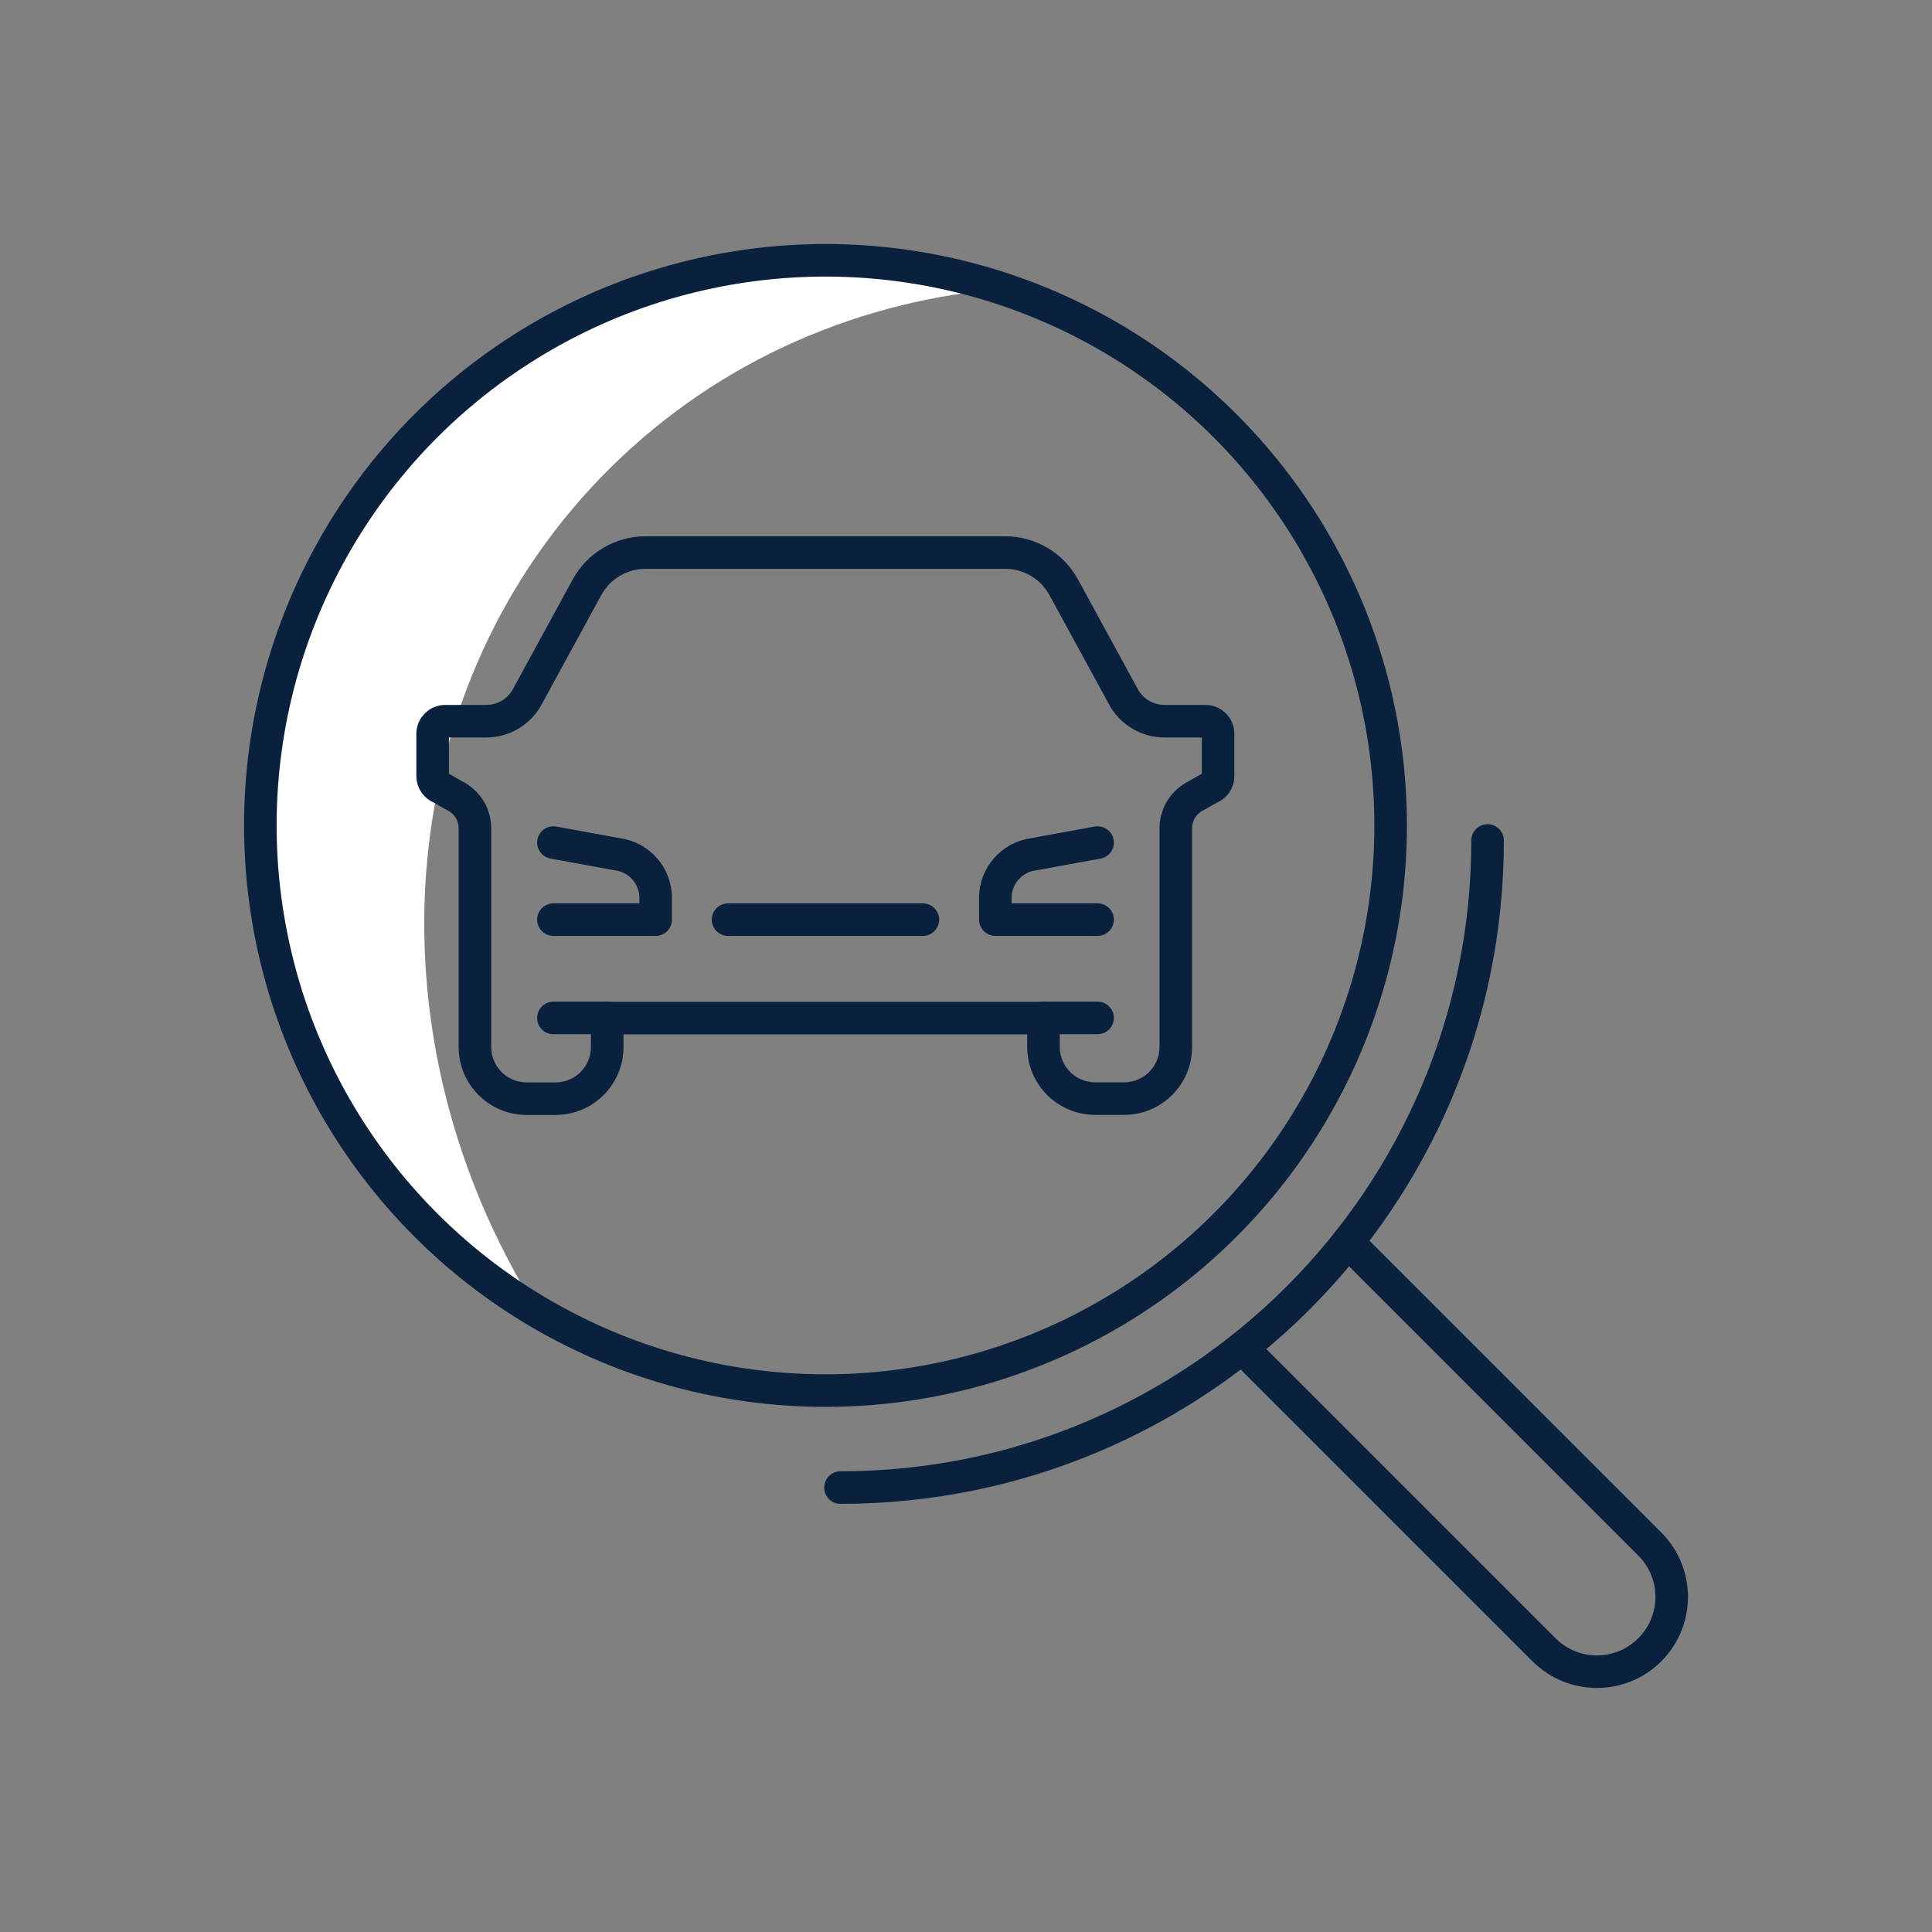 <?xml version="1.0" encoding="UTF-8"?><svg id="Ebene_2" xmlns="http://www.w3.org/2000/svg" viewBox="0 0 270 270"><rect x="0" y="0" width="270" height="270" fill="#808080" stroke="none"/><defs><style>.cls-1{fill:#fff;}.cls-2{fill:none;stroke:#09213d;stroke-linecap:round;stroke-linejoin:round;stroke-width:4.55px;}</style></defs><path class="cls-1" d="M141.2,40.26c-20.68,1.54-40.47,9.86-55.88,25.1-30.55,30.23-34.04,78.11-11.36,115.94l-2.04,1.63c-2.42-1.99-4.77-4.13-7.03-6.41-33.7-34.06-35.45-86.99-3.91-118.2,21.2-20.98,52.03-26.82,80.21-18.06Z"/><g><path class="cls-2" d="M77.34,128.52h14.29v-3.04c0-3.05-2.24-5.64-5.26-6.08l-9.03-1.65"/><path class="cls-2" d="M145.83,142.26v4.04c0,3.99,3.23,7.23,7.23,7.23h4.04c3.99,0,7.22-3.23,7.22-7.22v-30.57c0-1.81,.97-3.47,2.54-4.37l2.22-1.26c.69-.25,1.15-.91,1.15-1.65v-5.91c0-.97-.79-1.76-1.76-1.76h-5.73c-2.39,0-4.58-1.3-5.73-3.4l-8.35-15.31c-1.63-3-4.77-4.86-8.19-4.86h-50.25c-3.41,0-6.55,1.86-8.19,4.86l-8.35,15.31c-1.14,2.1-3.34,3.4-5.73,3.4h-5.73c-.97,0-1.76,.79-1.76,1.76v5.91c0,.74,.46,1.4,1.15,1.65l2.22,1.26c1.57,.89,2.54,2.56,2.54,4.37v30.57c0,3.99,3.23,7.23,7.23,7.23h4.04c3.99,0,7.22-3.23,7.22-7.22v-4.04h60.93Z"/><path class="cls-2" d="M153.39,128.52h-14.29v-3.04c0-3.05,2.24-5.64,5.26-6.08l9.03-1.65"/><line class="cls-2" x1="84.9" y1="142.26" x2="77.34" y2="142.26"/><line class="cls-2" x1="145.83" y1="142.26" x2="153.39" y2="142.26"/><line class="cls-2" x1="101.75" y1="128.52" x2="128.97" y2="128.52"/><circle class="cls-2" cx="115.36" cy="115.36" r="78.98" transform="translate(-5.11 5.35) rotate(-2.6)"/><path class="cls-2" d="M117.46,207.89c49.94,0,90.43-40.49,90.43-90.43"/><path class="cls-2" d="M188.37,173.59l42.19,42.19c4.08,4.08,4.08,10.7,0,14.78h0c-4.08,4.08-10.7,4.08-14.78,0l-42.19-42.19"/></g></svg>